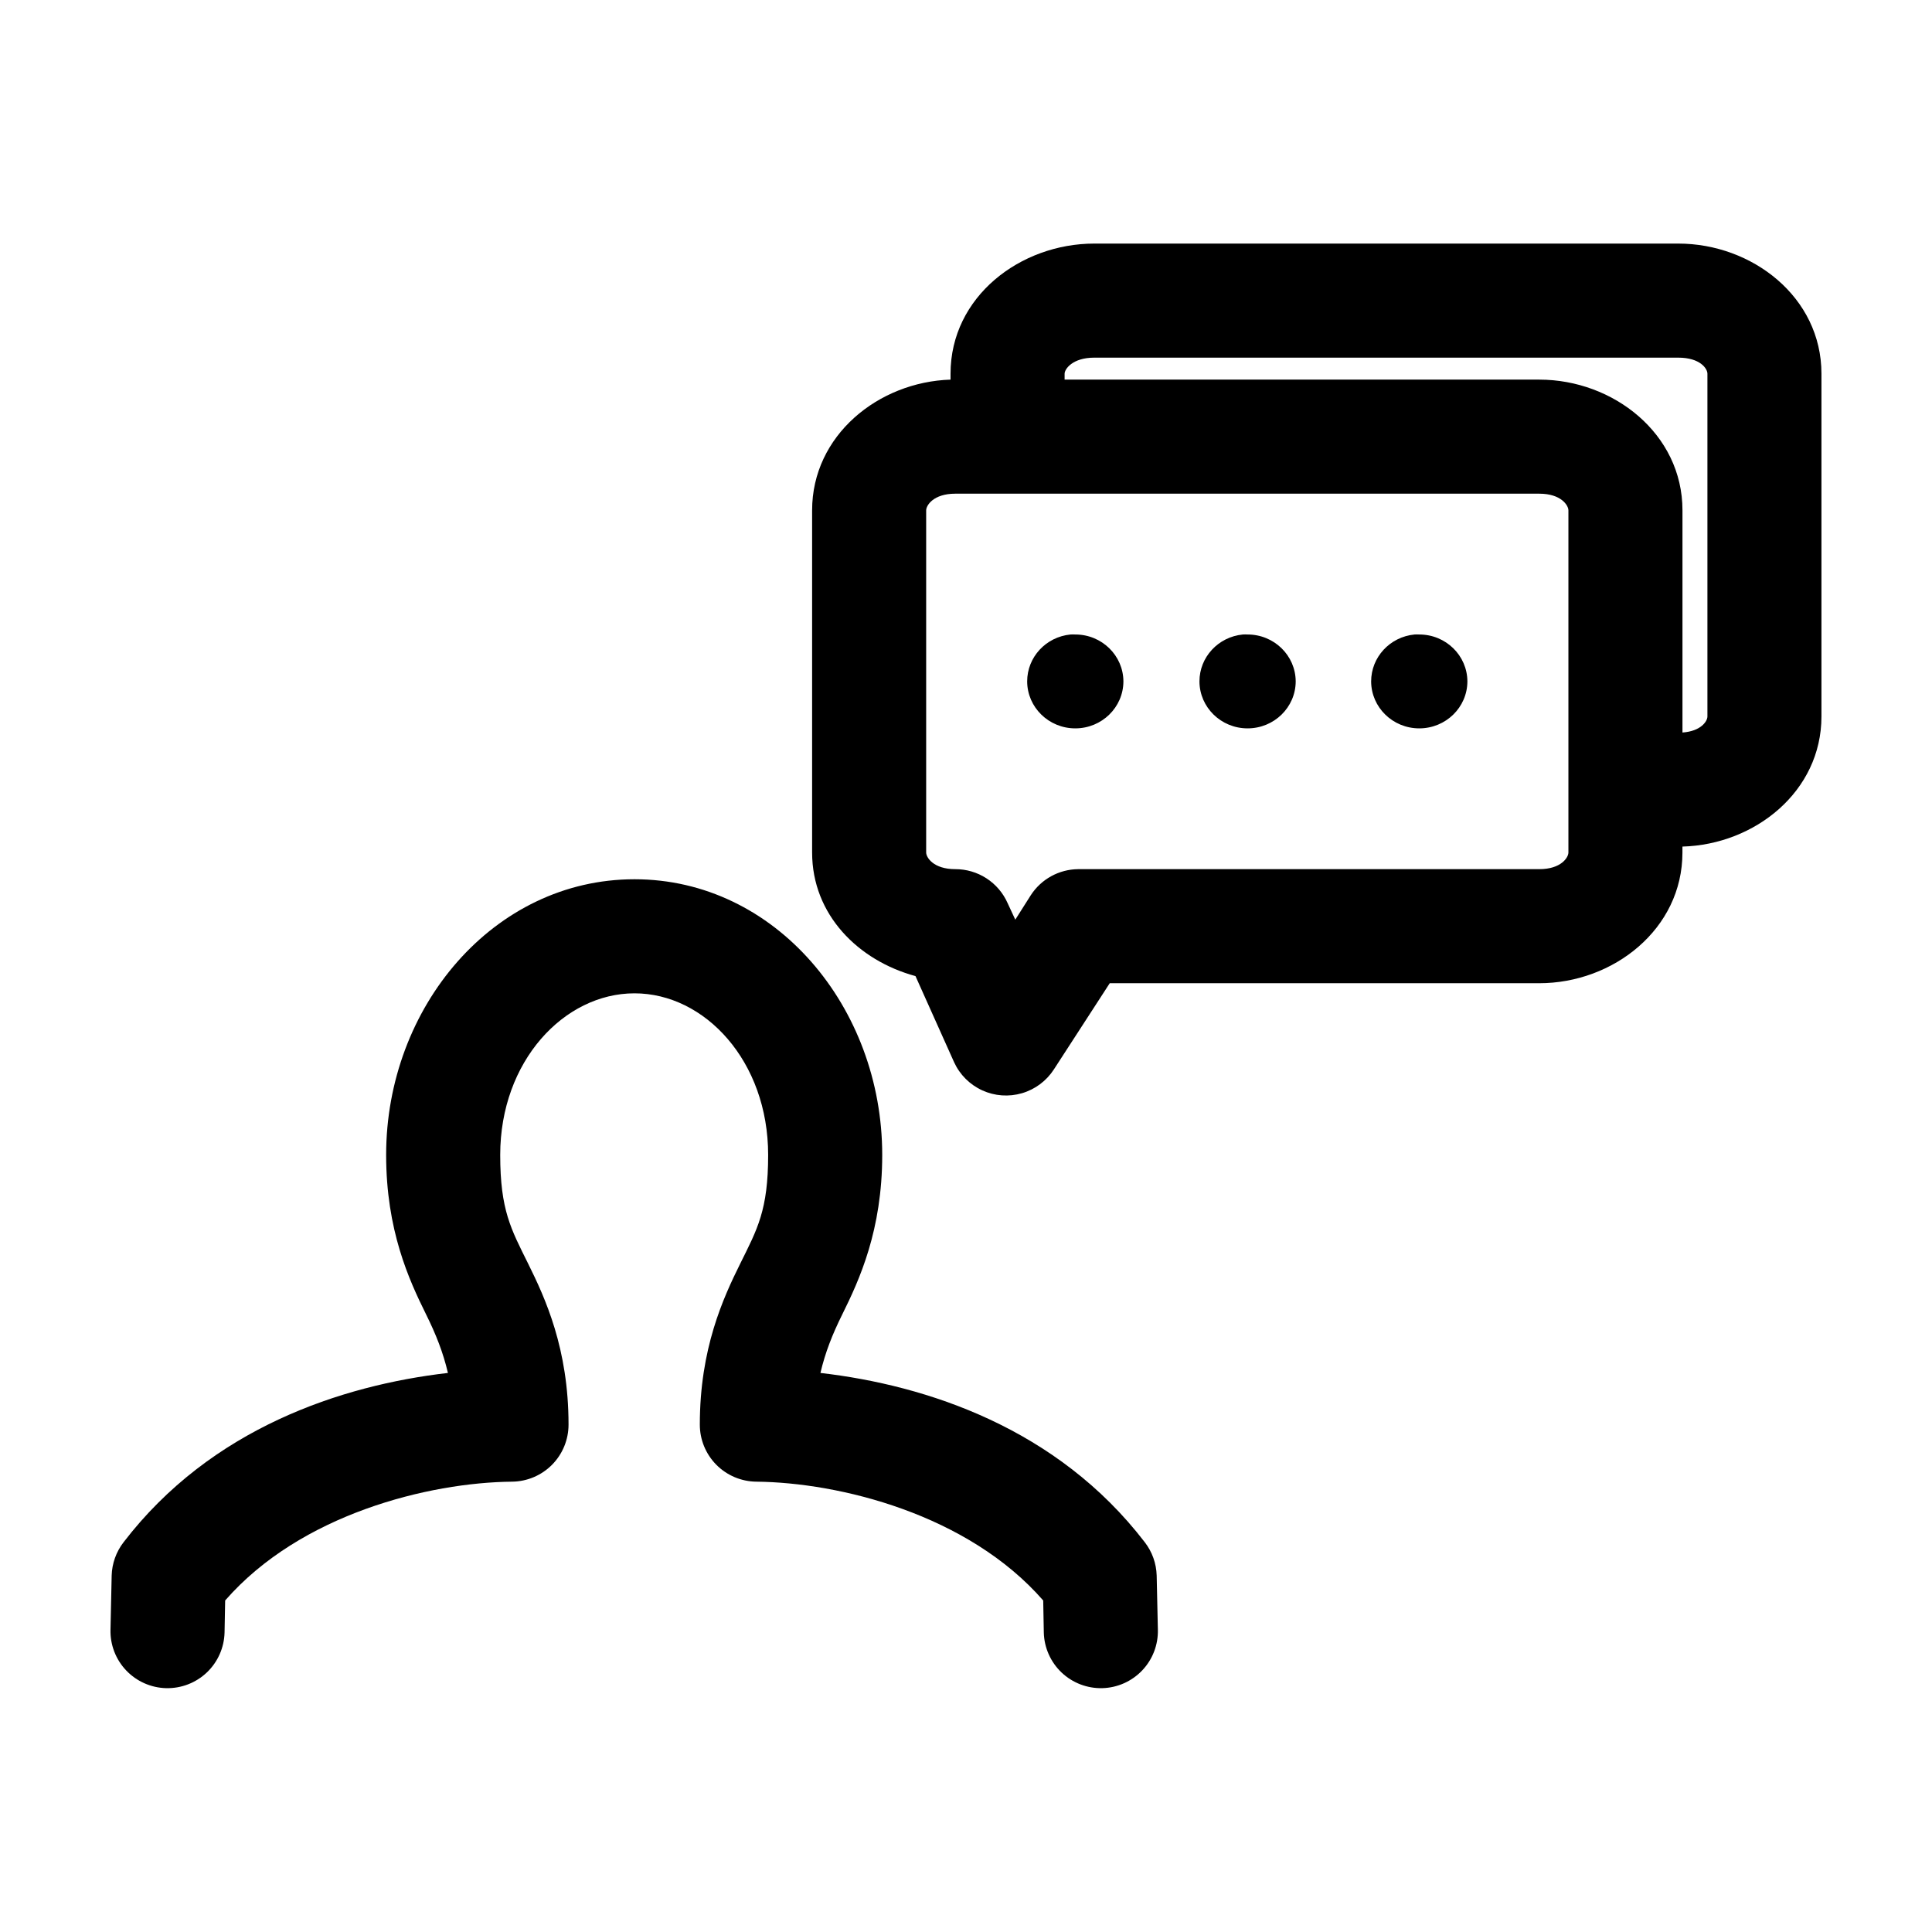 <?xml version="1.0" encoding="UTF-8"?>
<!-- The Best Svg Icon site in the world: iconSvg.co, Visit us! https://iconsvg.co -->
<svg fill="#000000" width="800px" height="800px" version="1.1" viewBox="144 144 512 512" xmlns="http://www.w3.org/2000/svg">
 <path d="m434 208.55c-19.594 0-38.098 14.066-38.098 34.48v1.574c-19.102 0.602-36.684 14.758-36.684 34.637v90.684c0 16.539 12.293 28.652 27.395 32.75l10.234 22.828c1.512 3.301 4.164 5.949 7.469 7.457 3.305 1.508 7.039 1.773 10.527 0.75 3.484-1.02 6.484-3.266 8.453-6.316l14.797-22.832h113.83c19.586 0 37.941-14.316 37.941-34.637v-1.574c19.172-0.523 36.84-14.582 36.84-34.477v-90.844c0-20.281-18.348-34.48-37.941-34.48zm0 30.23h154.77c5.797 0 7.715 2.918 7.715 4.25v90.844c0 1.242-1.684 3.902-6.613 4.25v-58.883c0-20.316-18.355-34.637-37.941-34.637h-125.8v-1.574c0-1.199 2.074-4.25 7.871-4.25zm-36.84 36.051h154.77c5.805 0 7.715 3.117 7.715 4.41v90.684c0 1.297-1.91 4.41-7.715 4.41h-122.18c-5.098 0.039-9.832 2.641-12.594 6.926l-4.094 6.457-2.047-4.41c-1.191-2.676-3.133-4.949-5.594-6.543-2.461-1.594-5.332-2.438-8.262-2.43-5.805 0-7.715-3.113-7.715-4.41v-90.684c0-1.293 1.91-4.41 7.715-4.41zm30.543 37.316c-6.527 0.633-11.5 6.012-11.492 12.438 0.027 6.879 5.731 12.438 12.754 12.438s12.723-5.559 12.75-12.438c-0.027-6.879-5.727-12.441-12.75-12.438-0.422-0.023-0.84-0.023-1.262 0zm45.66 0c-6.527 0.633-11.5 6.012-11.496 12.438 0.027 6.879 5.731 12.438 12.754 12.438s12.727-5.559 12.754-12.438c-0.027-6.879-5.731-12.441-12.754-12.438-0.418-0.023-0.84-0.023-1.258 0zm45.5 0c-6.527 0.633-11.5 6.012-11.496 12.438 0.027 6.879 5.731 12.438 12.754 12.438s12.727-5.559 12.754-12.438c-0.027-6.879-5.731-12.441-12.754-12.438-0.418-0.023-0.84-0.023-1.258 0zm-206.72 64.863c-37.367 0-65.812 33.922-65.812 73.055 0 19.93 6.035 33.074 10.551 42.191 2.676 5.41 4.531 10.105 5.824 15.586-28.207 3.262-62.766 14.637-85.965 44.871-1.953 2.531-3.059 5.621-3.148 8.816l-0.312 14.328c-0.109 4.012 1.383 7.898 4.144 10.809 2.762 2.91 6.566 4.606 10.574 4.711 4.012 0.102 7.898-1.391 10.809-4.152 2.906-2.766 4.598-6.57 4.699-10.578l0.16-8.504c19.996-22.938 54.066-31.273 76.043-31.488 3.981-0.043 7.785-1.652 10.586-4.481 2.801-2.832 4.371-6.652 4.371-10.633 0-20.145-6.168-33.496-10.707-42.668-4.539-9.168-7.398-14.156-7.398-28.809 0-24.848 16.934-42.824 35.582-42.824 18.648 0 35.422 17.977 35.422 42.824 0 14.652-2.859 19.641-7.398 28.809-4.543 9.172-10.707 22.523-10.707 42.668 0 3.981 1.57 7.801 4.371 10.633 2.801 2.828 6.606 4.438 10.586 4.481 21.969 0.219 56.043 8.562 76.043 31.488l0.16 8.504c0.102 4.008 1.793 7.812 4.699 10.578 2.91 2.762 6.797 4.254 10.809 4.152 4.008-0.105 7.812-1.801 10.574-4.711 2.762-2.91 4.25-6.797 4.144-10.809l-0.316-14.328c-0.09-3.195-1.191-6.285-3.148-8.816-23.195-30.234-57.754-41.609-85.961-44.871 1.293-5.481 3.144-10.176 5.824-15.586 4.516-9.117 10.551-22.262 10.551-42.191 0-39.133-28.289-73.055-65.652-73.055z"/>
</svg>